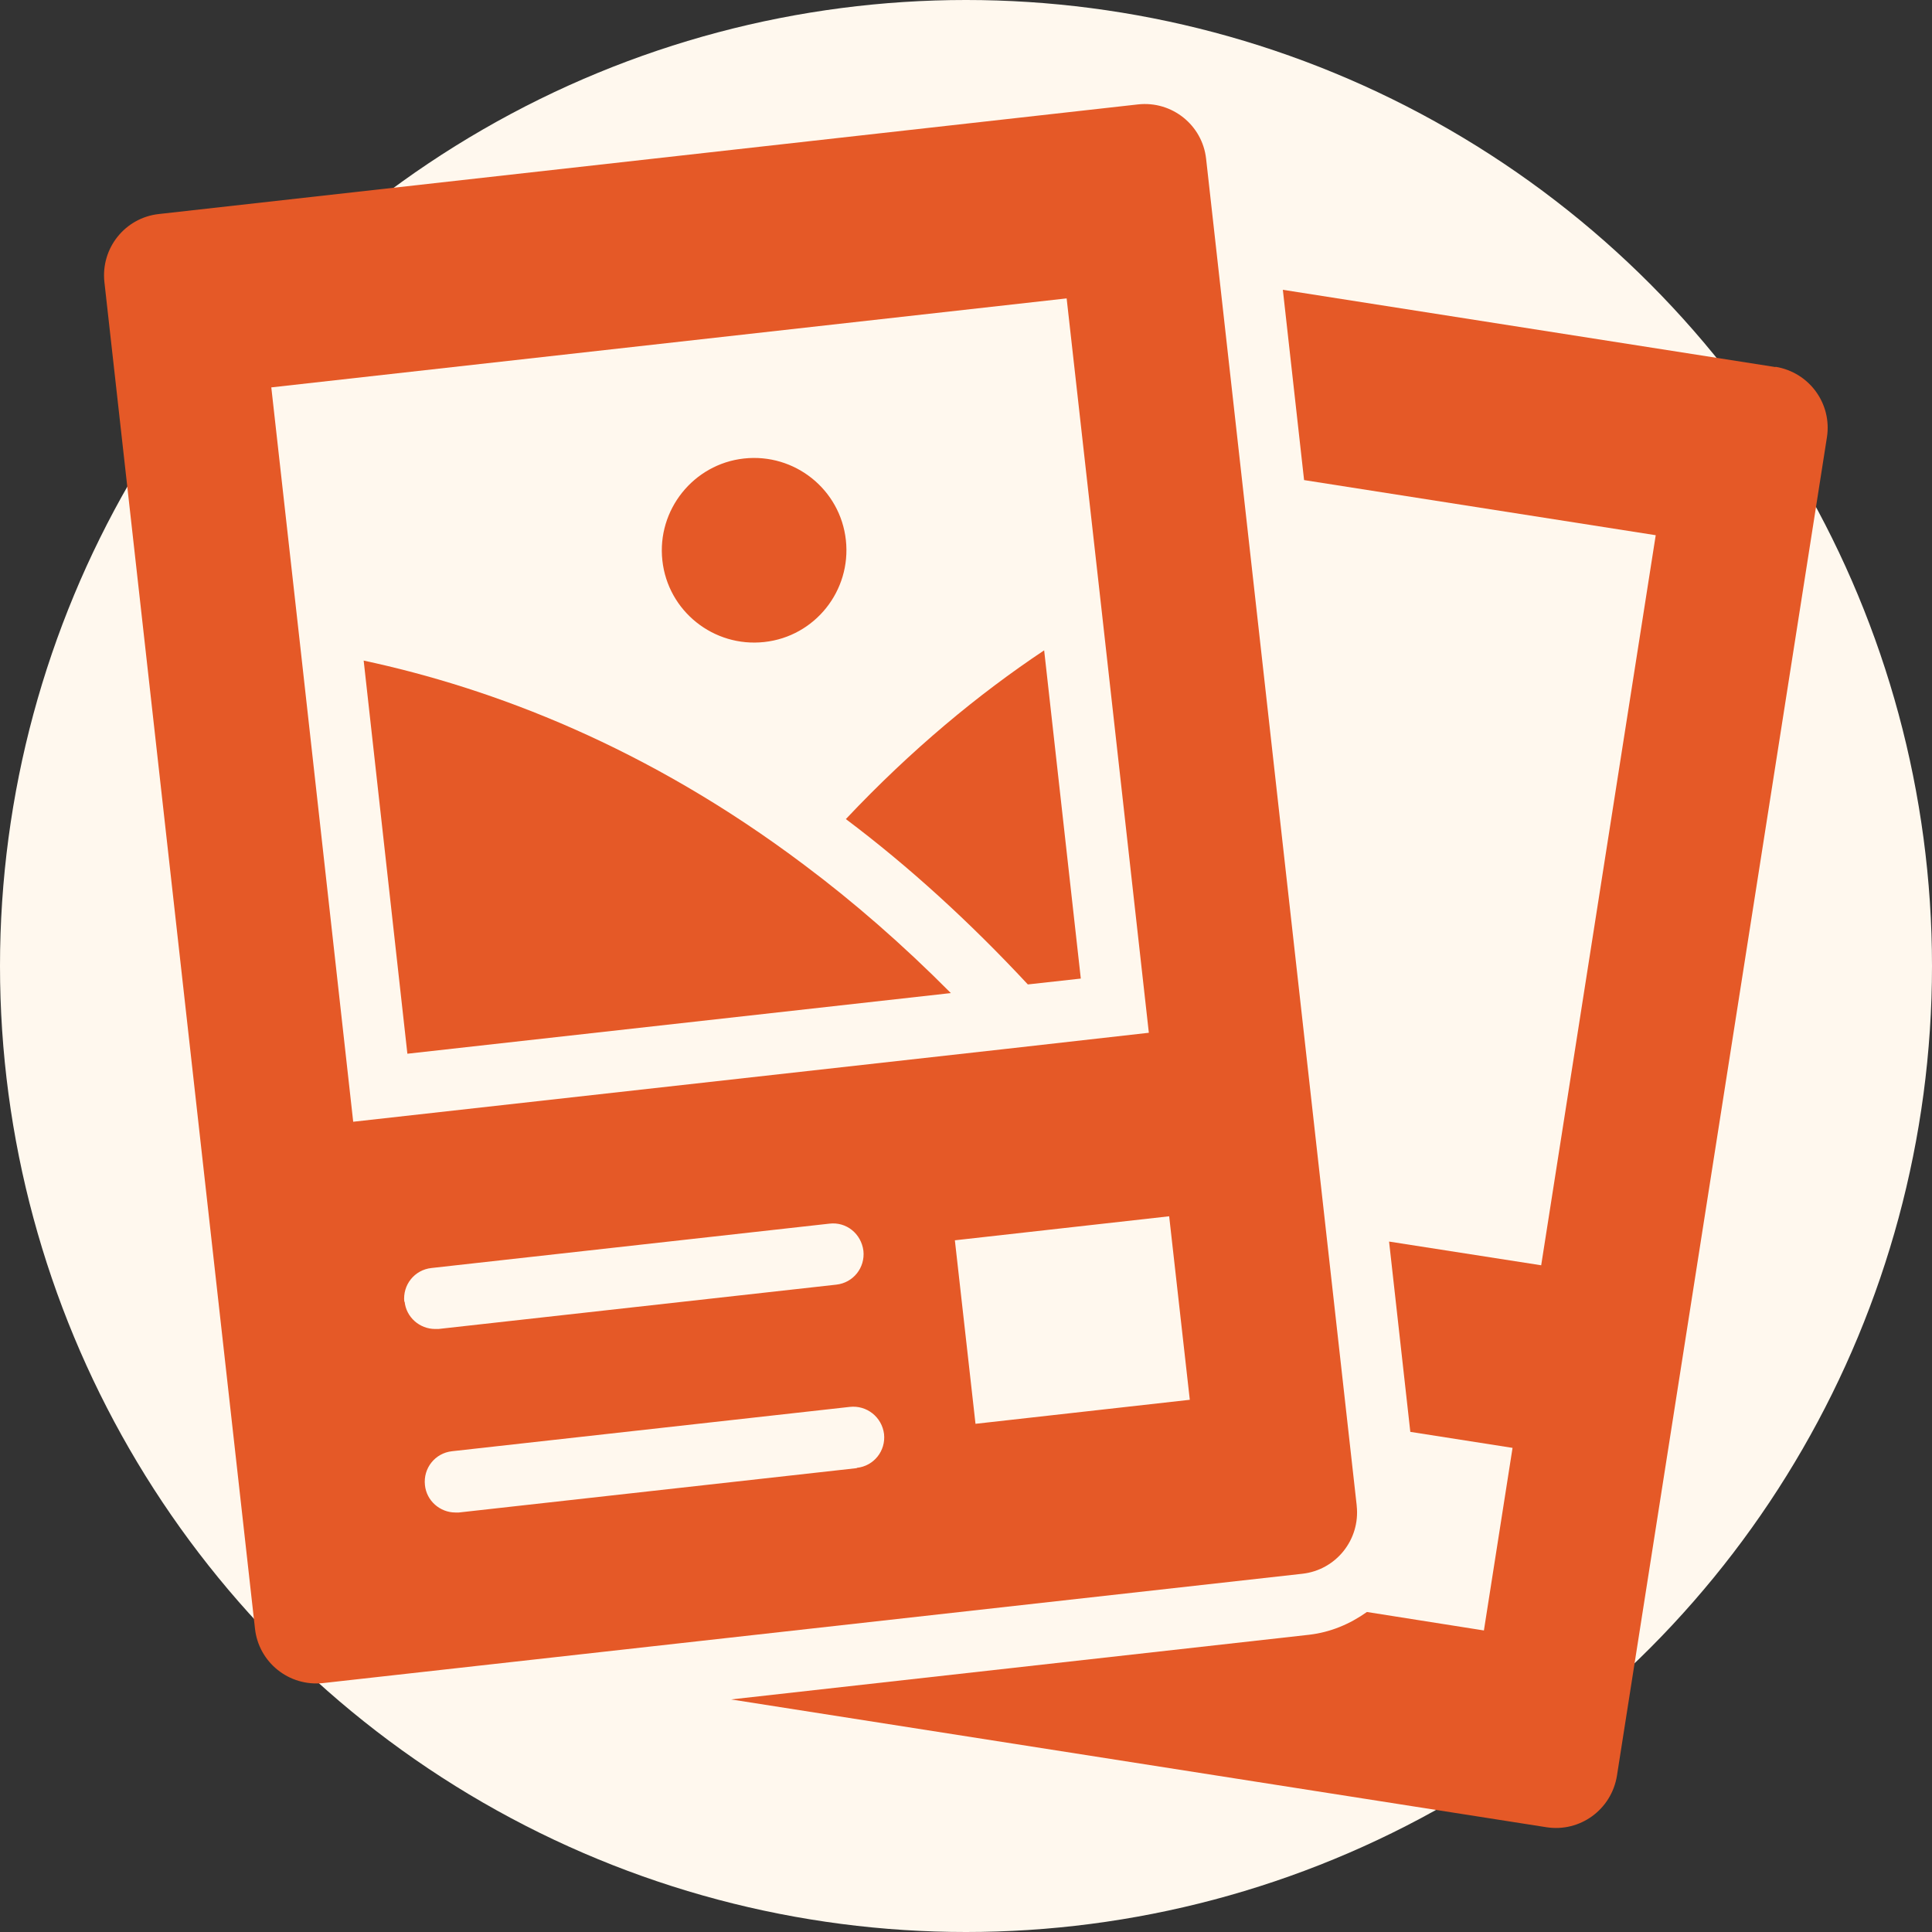 <svg width="130" height="130" viewBox="0 0 130 130" fill="none" xmlns="http://www.w3.org/2000/svg">
<rect x="0" y="0" width="130" height="130" fill="#333333" stroke="none"/>
<circle cx="65" cy="65" r="65" fill="#FFF8EE"/>
<path d="M119.47 24.7L86.32 19.5L87.749 32.304L111.41 36.013L103.703 85.138L93.468 83.542L94.897 96.347L101.776 97.424L99.849 109.71L91.976 108.467C90.836 109.275 89.531 109.834 88.081 110L49.191 114.351L104.055 122.95C106.313 123.302 108.427 121.769 108.8 119.489L122.93 29.424C123.282 27.166 121.749 25.053 119.47 24.68V24.7Z" fill="#E55927"/>
<path d="M72.725 65.846L70.259 43.76C65.846 46.702 61.329 50.431 56.916 55.114C61.163 58.304 65.266 62.055 69.161 66.24L72.725 65.846Z" fill="#E55927"/>
<path d="M24.47 44.445L27.412 70.903L63.981 66.822C60.707 63.527 57.413 60.668 54.119 58.203C43.552 50.247 33.172 46.31 24.449 44.445H24.47Z" fill="#E55927"/>
<path d="M51.426 43.2C54.845 42.828 57.29 39.74 56.917 36.343C56.544 32.924 53.457 30.479 50.059 30.852C46.661 31.225 44.196 34.312 44.569 37.71C44.941 41.129 48.029 43.573 51.426 43.2Z" fill="#E55927"/>
<path d="M91.289 101.296L81.157 10.692C80.909 8.413 78.857 6.776 76.578 7.025L10.692 14.401C8.413 14.649 6.776 16.701 7.025 18.98L17.157 109.584C17.405 111.863 19.456 113.499 21.735 113.251L87.621 105.896C89.901 105.647 91.537 103.596 91.289 101.317V101.296ZM20.223 43.656L18.255 26.066L71.772 20.078L74.154 41.315L77.303 69.493L67.566 70.591L23.766 75.48L20.223 43.656ZM27.205 87.601C27.081 86.461 27.889 85.446 29.028 85.322L55.797 82.338C56.958 82.193 57.952 83.022 58.097 84.162C58.221 85.301 57.413 86.316 56.274 86.441L29.505 89.424C29.505 89.424 29.339 89.424 29.277 89.424C28.241 89.424 27.329 88.637 27.226 87.58L27.205 87.601ZM57.641 98.789L30.872 101.773C30.872 101.773 30.707 101.773 30.645 101.773C29.609 101.773 28.697 100.985 28.593 99.929C28.469 98.789 29.277 97.774 30.417 97.65L57.185 94.666C58.325 94.542 59.34 95.35 59.485 96.489C59.61 97.629 58.801 98.644 57.662 98.768L57.641 98.789ZM65.639 95.805L64.251 83.457L78.671 81.841L80.059 94.189L65.639 95.805Z" fill="#E55927"/>
</svg>
